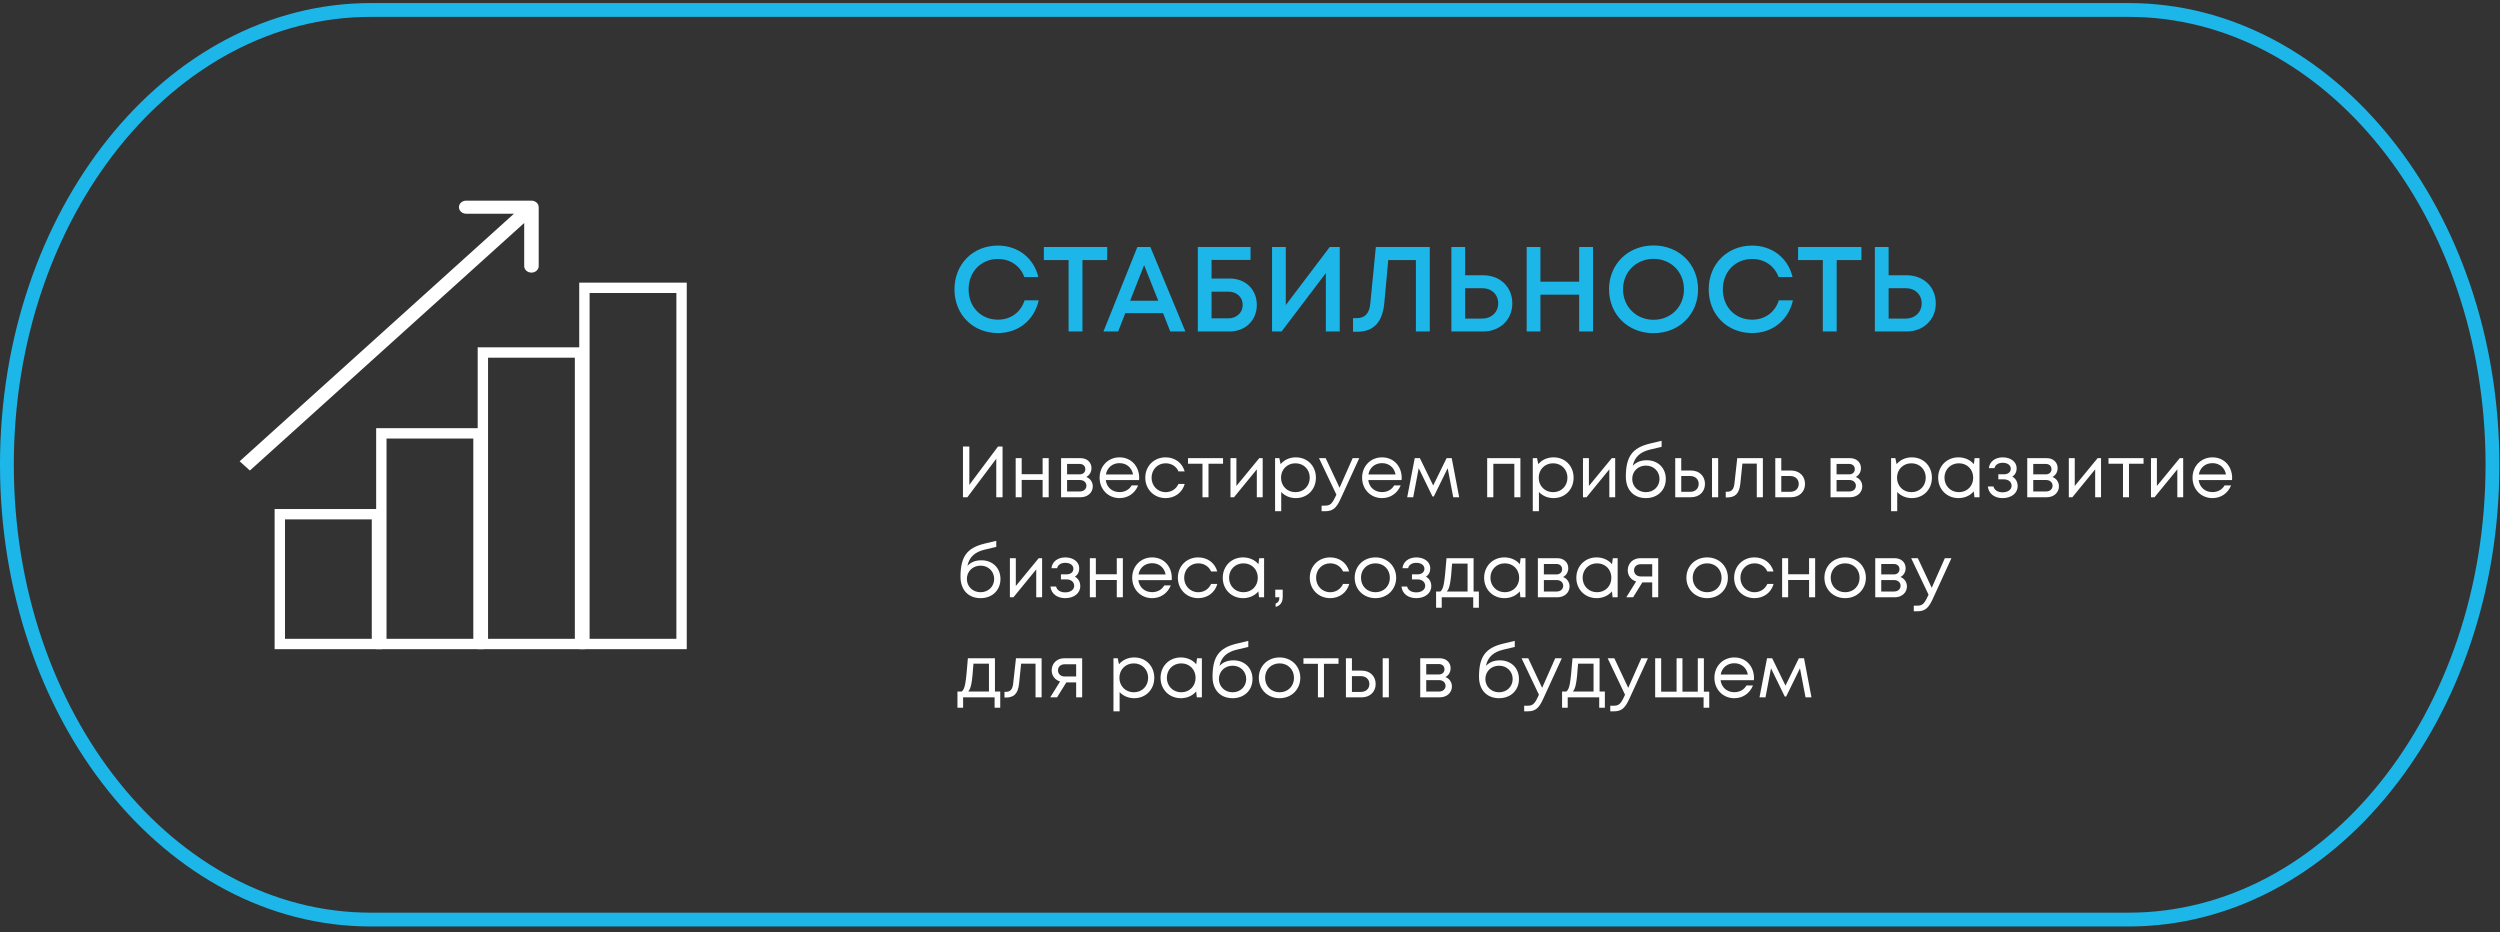 <svg width="362" height="135" viewBox="0 0 362 135" fill="none" xmlns="http://www.w3.org/2000/svg">
<rect x="0" y="0" width="362" height="135" fill="#333333" stroke="none"/>
<path d="M308.225 1.444H53.684C24.587 1.444 1 30.928 1 67.299C1 103.67 24.587 133.154 53.684 133.154H308.225C337.322 133.154 360.909 103.67 360.909 67.299C360.909 30.928 337.322 1.444 308.225 1.444Z" stroke="#1CB7E8" stroke-width="2" stroke-miterlimit="22.926"/>
<path d="M144.499 48.227C140.883 48.227 138.209 45.554 138.209 41.903C138.209 38.234 140.883 35.56 144.499 35.56C147.382 35.56 149.705 37.36 150.352 40.12H148.325C147.731 38.496 146.299 37.5 144.499 37.5C142.053 37.5 140.254 39.352 140.254 41.903C140.254 44.453 142.053 46.288 144.499 46.288C146.368 46.288 147.801 45.222 148.36 43.492H150.404C149.758 46.375 147.434 48.227 144.499 48.227ZM160.322 35.77V37.657H156.741V48H154.731V37.657H151.15V35.77H160.322ZM169.459 48L168.411 45.344H162.942L161.911 48H159.78L164.689 35.77H166.576L171.643 48H169.459ZM165.668 38.391L163.641 43.545H167.712L165.668 38.391ZM178.056 40.33C180.362 40.33 181.987 41.92 181.987 44.156C181.987 46.393 180.327 48 178.021 48H173.443V35.77H181.078V37.64H175.435V40.33H178.056ZM177.864 46.096C179.069 46.096 179.943 45.275 179.943 44.156C179.943 43.021 179.087 42.234 177.881 42.234H175.435V46.096H177.864ZM192.543 35.77H193.994V48H191.984V39.544L185.572 48H184.192V35.77H186.184V44.174L192.543 35.77ZM199.222 35.77H207.031V48H205.022V37.657H201.021L200.445 43.894C200.183 46.672 198.89 48.035 196.514 48.035H195.92V46.061H196.496C197.649 46.061 198.278 45.379 198.418 43.964L199.222 35.77ZM214.755 39.858C217.219 39.858 218.983 41.553 218.983 43.929C218.983 46.288 217.201 48 214.755 48H210.16V35.77H212.152V39.858H214.755ZM214.598 46.131C215.978 46.131 216.939 45.205 216.939 43.929C216.939 42.636 215.978 41.728 214.598 41.728H212.152V46.131H214.598ZM228.663 35.77H230.672V48H228.663V42.671H223.054V48H221.063V35.77H223.054V40.784H228.663V35.77ZM239.434 48.245C235.713 48.245 232.988 45.519 232.988 41.885C232.988 38.269 235.713 35.543 239.434 35.543C243.138 35.543 245.881 38.269 245.881 41.885C245.881 45.519 243.138 48.245 239.434 48.245ZM239.434 46.305C241.95 46.305 243.837 44.418 243.837 41.885C243.837 39.369 241.95 37.482 239.434 37.482C236.919 37.482 235.014 39.387 235.014 41.885C235.014 44.401 236.919 46.305 239.434 46.305ZM253.711 48.227C250.095 48.227 247.422 45.554 247.422 41.903C247.422 38.234 250.095 35.56 253.711 35.56C256.594 35.56 258.918 37.36 259.564 40.12H257.538C256.944 38.496 255.511 37.5 253.711 37.5C251.265 37.5 249.466 39.352 249.466 41.903C249.466 44.453 251.265 46.288 253.711 46.288C255.581 46.288 257.013 45.222 257.573 43.492H259.617C258.97 46.375 256.647 48.227 253.711 48.227ZM269.535 35.77V37.657H265.953V48H263.944V37.657H260.362V35.77H269.535ZM276.075 39.858C278.539 39.858 280.303 41.553 280.303 43.929C280.303 46.288 278.521 48 276.075 48H271.48V35.77H273.472V39.858H276.075ZM275.918 46.131C277.298 46.131 278.259 45.205 278.259 43.929C278.259 42.636 277.298 41.728 275.918 41.728H273.472V46.131H275.918Z" fill="#1CB7E8"/>
<path d="M144.51 64.662H145.171V72H144.259V66.423L140.076 72H139.437V64.662H140.359V70.207L144.51 64.662ZM150.971 66.339H151.851V72H150.971V69.495H147.941V72H147.071V66.339H147.941V68.666H150.971V66.339ZM157.291 69.065C157.857 69.274 158.235 69.799 158.235 70.428C158.235 71.329 157.48 72 156.484 72H153.643V66.339H156.463C157.396 66.339 158.046 66.937 158.046 67.786C158.046 68.352 157.742 68.845 157.291 69.065ZM157.155 67.933C157.155 67.482 156.83 67.178 156.337 67.178H154.513V68.687H156.337C156.83 68.687 157.155 68.383 157.155 67.933ZM156.379 71.161C156.924 71.161 157.312 70.815 157.312 70.333C157.312 69.851 156.924 69.505 156.369 69.505H154.513V71.161H156.379ZM164.957 69.201C164.957 69.306 164.946 69.411 164.936 69.516H160.114C160.25 70.564 161.036 71.256 162.105 71.256C162.892 71.256 163.521 70.889 163.866 70.281H164.81C164.328 71.444 163.332 72.126 162.105 72.126C160.46 72.126 159.223 70.857 159.223 69.17C159.223 67.492 160.46 66.224 162.105 66.224C163.825 66.224 164.957 67.545 164.957 69.201ZM162.105 67.063C161.078 67.063 160.313 67.713 160.135 68.698H164.066C163.877 67.692 163.112 67.063 162.105 67.063ZM168.781 72.126C167.104 72.126 165.836 70.857 165.836 69.17C165.836 67.482 167.104 66.224 168.781 66.224C170.134 66.224 171.192 67.021 171.538 68.258H170.647C170.322 67.524 169.62 67.084 168.781 67.084C167.618 67.084 166.748 67.996 166.748 69.17C166.748 70.354 167.628 71.266 168.781 71.266C169.609 71.266 170.301 70.826 170.647 70.071H171.549C171.203 71.319 170.123 72.126 168.781 72.126ZM177.097 66.339V67.146H174.99V72H174.119V67.146H172.023V66.339H177.097ZM182.344 66.339H182.837V72H181.987V67.964L178.685 72H178.172V66.339H179.031V70.365L182.344 66.339ZM187.64 66.224C189.328 66.224 190.544 67.482 190.544 69.17C190.544 70.857 189.328 72.126 187.64 72.126C186.791 72.126 186.047 71.801 185.522 71.245V74.023H184.631V66.339H185.25L185.428 67.209C185.952 66.591 186.728 66.224 187.64 66.224ZM187.577 71.266C188.772 71.266 189.653 70.375 189.653 69.17C189.653 67.975 188.772 67.084 187.577 67.084C186.372 67.084 185.491 67.985 185.491 69.17C185.491 70.365 186.372 71.266 187.577 71.266ZM195.866 66.339H196.82L194.116 72.241C193.508 73.583 192.973 74.023 191.904 74.023H191.369V73.216H191.82C192.585 73.216 192.847 72.985 193.309 72.042L193.508 71.623L190.992 66.339H191.956L193.969 70.627L195.866 66.339ZM202.967 69.201C202.967 69.306 202.957 69.411 202.946 69.516H198.124C198.261 70.564 199.047 71.256 200.116 71.256C200.902 71.256 201.531 70.889 201.877 70.281H202.821C202.338 71.444 201.343 72.126 200.116 72.126C198.47 72.126 197.233 70.857 197.233 69.17C197.233 67.492 198.47 66.224 200.116 66.224C201.835 66.224 202.967 67.545 202.967 69.201ZM200.116 67.063C199.089 67.063 198.323 67.713 198.145 68.698H202.076C201.888 67.692 201.122 67.063 200.116 67.063ZM211.29 72H210.43L209.623 67.796L207.621 71.885H207.422L205.43 67.796L204.633 72H203.763L204.854 66.339H205.598L207.527 70.302L209.466 66.339H210.21L211.29 72ZM215.343 66.339H220.155V72H219.274V67.157H216.234V72H215.343V66.339ZM224.955 66.224C226.642 66.224 227.858 67.482 227.858 69.17C227.858 70.857 226.642 72.126 224.955 72.126C224.105 72.126 223.361 71.801 222.837 71.245V74.023H221.946V66.339H222.564L222.743 67.209C223.267 66.591 224.043 66.224 224.955 66.224ZM224.892 71.266C226.087 71.266 226.967 70.375 226.967 69.17C226.967 67.975 226.087 67.084 224.892 67.084C223.686 67.084 222.806 67.985 222.806 69.17C222.806 70.365 223.686 71.266 224.892 71.266ZM233.387 66.339H233.879V72H233.03V67.964L229.728 72H229.214V66.339H230.074V70.365L233.387 66.339ZM238.452 66.643C240.077 66.643 241.209 67.765 241.209 69.348C241.209 70.973 240.024 72.126 238.326 72.126C236.555 72.126 235.422 70.92 235.422 69.033C235.422 66.119 236.345 64.84 238.934 64.222L240.601 63.823V64.704L238.955 65.092C237.498 65.438 236.68 66.182 236.429 67.45C236.932 66.905 237.603 66.643 238.452 66.643ZM238.326 71.266C239.458 71.266 240.297 70.438 240.297 69.348C240.297 68.247 239.458 67.419 238.326 67.419C237.194 67.419 236.345 68.247 236.345 69.348C236.345 70.438 237.194 71.266 238.326 71.266ZM244.859 68.132C246.044 68.132 246.882 68.918 246.882 70.071C246.882 71.214 246.044 72 244.859 72H242.574V66.339H243.444V68.132H244.859ZM247.899 66.339H248.79V72H247.899V66.339ZM244.744 71.214C245.478 71.214 245.97 70.752 245.97 70.071C245.97 69.4 245.478 68.928 244.744 68.928H243.444V71.214H244.744ZM251.554 66.339H255.265V72H254.384V67.126H252.298L252.005 69.987C251.848 71.497 251.271 72.031 250.045 72.031H249.887V71.203H250.097C250.726 71.203 251.051 70.857 251.145 70.029L251.554 66.339ZM259.345 68.132C260.529 68.132 261.368 68.918 261.368 70.071C261.368 71.214 260.529 72 259.345 72H257.06V66.339H257.93V68.132H259.345ZM259.23 71.214C259.963 71.214 260.456 70.752 260.456 70.071C260.456 69.4 259.963 68.928 259.23 68.928H257.93V71.214H259.23ZM268.713 69.065C269.279 69.274 269.657 69.799 269.657 70.428C269.657 71.329 268.902 72 267.906 72H265.065V66.339H267.885C268.818 66.339 269.468 66.937 269.468 67.786C269.468 68.352 269.164 68.845 268.713 69.065ZM268.577 67.933C268.577 67.482 268.252 67.178 267.759 67.178H265.935V68.687H267.759C268.252 68.687 268.577 68.383 268.577 67.933ZM267.801 71.161C268.346 71.161 268.734 70.815 268.734 70.333C268.734 69.851 268.346 69.505 267.791 69.505H265.935V71.161H267.801ZM276.837 66.224C278.524 66.224 279.74 67.482 279.74 69.17C279.74 70.857 278.524 72.126 276.837 72.126C275.988 72.126 275.243 71.801 274.719 71.245V74.023H273.828V66.339H274.447L274.625 67.209C275.149 66.591 275.925 66.224 276.837 66.224ZM276.774 71.266C277.969 71.266 278.849 70.375 278.849 69.17C278.849 67.975 277.969 67.084 276.774 67.084C275.568 67.084 274.688 67.985 274.688 69.17C274.688 70.365 275.568 71.266 276.774 71.266ZM285.929 66.339H286.631V72H285.898L285.803 71.151C285.279 71.759 284.503 72.126 283.581 72.126C281.904 72.126 280.646 70.857 280.646 69.18C280.646 67.482 281.904 66.224 283.581 66.224C284.503 66.224 285.29 66.591 285.814 67.209L285.929 66.339ZM283.644 71.266C284.849 71.266 285.719 70.375 285.719 69.17C285.719 67.975 284.849 67.084 283.644 67.084C282.449 67.084 281.558 67.985 281.558 69.17C281.558 70.365 282.449 71.266 283.644 71.266ZM291.383 69.012C291.875 69.285 292.158 69.778 292.158 70.396C292.158 71.413 291.246 72.126 289.978 72.126C288.783 72.126 287.944 71.465 287.839 70.438H288.657C288.772 70.962 289.265 71.287 289.978 71.287C290.743 71.287 291.278 70.899 291.278 70.333C291.278 69.799 290.827 69.411 290.187 69.411H289.359V68.677H290.187C290.775 68.677 291.162 68.352 291.162 67.87C291.162 67.356 290.691 67.01 289.988 67.01C289.359 67.01 288.909 67.304 288.804 67.786H287.986C288.08 66.842 288.898 66.224 289.999 66.224C291.162 66.224 292.012 66.884 292.012 67.807C292.012 68.331 291.791 68.761 291.383 69.012ZM297.193 69.065C297.759 69.274 298.136 69.799 298.136 70.428C298.136 71.329 297.382 72 296.386 72H293.545V66.339H296.365C297.298 66.339 297.948 66.937 297.948 67.786C297.948 68.352 297.644 68.845 297.193 69.065ZM297.057 67.933C297.057 67.482 296.732 67.178 296.239 67.178H294.415V68.687H296.239C296.732 68.687 297.057 68.383 297.057 67.933ZM296.281 71.161C296.826 71.161 297.214 70.815 297.214 70.333C297.214 69.851 296.826 69.505 296.271 69.505H294.415V71.161H296.281ZM303.737 66.339H304.229V72H303.38V67.964L300.078 72H299.564V66.339H300.424V70.365L303.737 66.339ZM310.385 66.339V67.146H308.278V72H307.408V67.146H305.311V66.339H310.385ZM315.632 66.339H316.125V72H315.276V67.964L311.974 72H311.46V66.339H312.32V70.365L315.632 66.339ZM323.214 69.201C323.214 69.306 323.203 69.411 323.193 69.516H318.371C318.507 70.564 319.293 71.256 320.362 71.256C321.148 71.256 321.777 70.889 322.123 70.281H323.067C322.585 71.444 321.589 72.126 320.362 72.126C318.716 72.126 317.479 70.857 317.479 69.17C317.479 67.492 318.716 66.224 320.362 66.224C322.081 66.224 323.214 67.545 323.214 69.201ZM320.362 67.063C319.335 67.063 318.57 67.713 318.391 68.698H322.323C322.134 67.692 321.369 67.063 320.362 67.063Z" fill="#FEFEFE"/>
<path d="M142.11 81.13C143.735 81.13 144.867 82.252 144.867 83.835C144.867 85.46 143.682 86.613 141.984 86.613C140.212 86.613 139.08 85.408 139.08 83.521C139.08 80.606 140.003 79.328 142.592 78.709L144.259 78.311V79.191L142.613 79.579C141.156 79.925 140.338 80.669 140.086 81.938C140.59 81.393 141.261 81.13 142.11 81.13ZM141.984 85.754C143.116 85.754 143.955 84.925 143.955 83.835C143.955 82.734 143.116 81.906 141.984 81.906C140.852 81.906 140.003 82.734 140.003 83.835C140.003 84.925 140.852 85.754 141.984 85.754ZM150.404 80.826H150.896V86.487H150.047V82.451L146.745 86.487H146.232V80.826H147.091V84.852L150.404 80.826ZM155.647 83.5C156.14 83.772 156.423 84.265 156.423 84.883C156.423 85.9 155.511 86.613 154.243 86.613C153.048 86.613 152.209 85.953 152.104 84.925H152.922C153.037 85.45 153.53 85.775 154.243 85.775C155.008 85.775 155.543 85.387 155.543 84.82C155.543 84.286 155.092 83.898 154.452 83.898H153.624V83.164H154.452C155.039 83.164 155.427 82.839 155.427 82.357C155.427 81.843 154.956 81.497 154.253 81.497C153.624 81.497 153.173 81.791 153.069 82.273H152.251C152.345 81.33 153.163 80.711 154.264 80.711C155.427 80.711 156.276 81.372 156.276 82.294C156.276 82.818 156.056 83.248 155.647 83.5ZM161.71 80.826H162.59V86.487H161.71V83.982H158.68V86.487H157.81V80.826H158.68V83.154H161.71V80.826ZM169.676 83.688C169.676 83.793 169.666 83.898 169.655 84.003H164.833C164.969 85.051 165.755 85.743 166.825 85.743C167.611 85.743 168.24 85.376 168.586 84.768H169.529C169.047 85.932 168.051 86.613 166.825 86.613C165.179 86.613 163.942 85.345 163.942 83.657C163.942 81.98 165.179 80.711 166.825 80.711C168.544 80.711 169.676 82.032 169.676 83.688ZM166.825 81.55C165.797 81.55 165.032 82.2 164.854 83.185H168.785C168.596 82.179 167.831 81.55 166.825 81.55ZM173.501 86.613C171.823 86.613 170.555 85.345 170.555 83.657C170.555 81.969 171.823 80.711 173.501 80.711C174.853 80.711 175.912 81.508 176.258 82.745H175.367C175.042 82.011 174.339 81.571 173.501 81.571C172.337 81.571 171.467 82.483 171.467 83.657C171.467 84.841 172.347 85.754 173.501 85.754C174.329 85.754 175.021 85.313 175.367 84.558H176.268C175.922 85.806 174.842 86.613 173.501 86.613ZM182.339 80.826H183.041V86.487H182.307L182.213 85.638C181.689 86.246 180.913 86.613 179.991 86.613C178.313 86.613 177.055 85.345 177.055 83.667C177.055 81.969 178.313 80.711 179.991 80.711C180.913 80.711 181.699 81.078 182.224 81.697L182.339 80.826ZM180.054 85.754C181.259 85.754 182.129 84.862 182.129 83.657C182.129 82.462 181.259 81.571 180.054 81.571C178.859 81.571 177.968 82.472 177.968 83.657C177.968 84.852 178.859 85.754 180.054 85.754ZM184.71 87.882V87.389C185.109 87.253 185.255 86.949 185.255 86.487H184.658V85.387H185.738V86.414C185.738 87.253 185.36 87.703 184.71 87.882ZM192.603 86.613C190.926 86.613 189.657 85.345 189.657 83.657C189.657 81.969 190.926 80.711 192.603 80.711C193.955 80.711 195.014 81.508 195.36 82.745H194.469C194.144 82.011 193.442 81.571 192.603 81.571C191.44 81.571 190.569 82.483 190.569 83.657C190.569 84.841 191.45 85.754 192.603 85.754C193.431 85.754 194.123 85.313 194.469 84.558H195.371C195.025 85.806 193.945 86.613 192.603 86.613ZM199.167 86.613C197.448 86.613 196.158 85.355 196.158 83.657C196.158 81.959 197.448 80.711 199.167 80.711C200.875 80.711 202.165 81.969 202.165 83.657C202.165 85.355 200.875 86.613 199.167 86.613ZM199.167 85.754C200.372 85.754 201.253 84.873 201.253 83.667C201.253 82.451 200.372 81.571 199.167 81.571C197.951 81.571 197.07 82.451 197.07 83.657C197.07 84.873 197.951 85.754 199.167 85.754ZM206.475 83.5C206.968 83.772 207.251 84.265 207.251 84.883C207.251 85.9 206.339 86.613 205.07 86.613C203.875 86.613 203.037 85.953 202.932 84.925H203.75C203.865 85.45 204.358 85.775 205.07 85.775C205.836 85.775 206.37 85.387 206.37 84.82C206.37 84.286 205.92 83.898 205.28 83.898H204.452V83.164H205.28C205.867 83.164 206.255 82.839 206.255 82.357C206.255 81.843 205.783 81.497 205.081 81.497C204.452 81.497 204.001 81.791 203.896 82.273H203.079C203.173 81.33 203.991 80.711 205.091 80.711C206.255 80.711 207.104 81.372 207.104 82.294C207.104 82.818 206.884 83.248 206.475 83.5ZM213.376 85.649H214.141V87.997H213.323V86.487H208.763V87.997H207.946V85.649H208.564C209.046 85.229 209.151 84.579 209.455 80.826H213.376V85.649ZM210.262 81.613C210.074 84.38 209.906 85.187 209.508 85.649H212.506V81.613H210.262ZM220.186 80.826H220.888V86.487H220.154L220.06 85.638C219.536 86.246 218.76 86.613 217.838 86.613C216.16 86.613 214.902 85.345 214.902 83.667C214.902 81.969 216.16 80.711 217.838 80.711C218.76 80.711 219.546 81.078 220.071 81.697L220.186 80.826ZM217.901 85.754C219.106 85.754 219.976 84.862 219.976 83.657C219.976 82.462 219.106 81.571 217.901 81.571C216.705 81.571 215.814 82.472 215.814 83.657C215.814 84.852 216.705 85.754 217.901 85.754ZM226.331 83.552C226.897 83.762 227.275 84.286 227.275 84.915C227.275 85.816 226.52 86.487 225.524 86.487H222.683V80.826H225.503C226.436 80.826 227.086 81.424 227.086 82.273C227.086 82.839 226.782 83.332 226.331 83.552ZM226.195 82.42C226.195 81.969 225.87 81.665 225.377 81.665H223.553V83.175H225.377C225.87 83.175 226.195 82.871 226.195 82.42ZM225.419 85.649C225.964 85.649 226.352 85.303 226.352 84.82C226.352 84.338 225.964 83.992 225.409 83.992H223.553V85.649H225.419ZM233.535 80.826H234.237V86.487H233.504L233.409 85.638C232.885 86.246 232.109 86.613 231.187 86.613C229.51 86.613 228.252 85.345 228.252 83.667C228.252 81.969 229.51 80.711 231.187 80.711C232.109 80.711 232.896 81.078 233.42 81.697L233.535 80.826ZM231.25 85.754C232.455 85.754 233.325 84.862 233.325 83.657C233.325 82.462 232.455 81.571 231.25 81.571C230.055 81.571 229.164 82.472 229.164 83.657C229.164 84.852 230.055 85.754 231.25 85.754ZM237.51 80.826H240.11V86.487H239.24V84.328H237.814L236.473 86.487H235.487L236.913 84.192C236.169 83.971 235.697 83.353 235.697 82.577C235.697 81.571 236.462 80.826 237.51 80.826ZM237.584 83.468H239.24V81.697H237.594C236.997 81.697 236.609 82.053 236.609 82.577C236.609 83.101 236.997 83.468 237.584 83.468ZM247.2 86.613C245.48 86.613 244.191 85.355 244.191 83.657C244.191 81.959 245.48 80.711 247.2 80.711C248.908 80.711 250.198 81.969 250.198 83.657C250.198 85.355 248.908 86.613 247.2 86.613ZM247.2 85.754C248.405 85.754 249.286 84.873 249.286 83.667C249.286 82.451 248.405 81.571 247.2 81.571C245.984 81.571 245.103 82.451 245.103 83.657C245.103 84.873 245.984 85.754 247.2 85.754ZM254.047 86.613C252.37 86.613 251.101 85.345 251.101 83.657C251.101 81.969 252.37 80.711 254.047 80.711C255.399 80.711 256.458 81.508 256.804 82.745H255.913C255.588 82.011 254.886 81.571 254.047 81.571C252.883 81.571 252.013 82.483 252.013 83.657C252.013 84.841 252.894 85.754 254.047 85.754C254.875 85.754 255.567 85.313 255.913 84.558H256.814C256.468 85.806 255.389 86.613 254.047 86.613ZM261.952 80.826H262.833V86.487H261.952V83.982H258.923V86.487H258.053V80.826H258.923V83.154H261.952V80.826ZM267.183 86.613C265.463 86.613 264.174 85.355 264.174 83.657C264.174 81.959 265.463 80.711 267.183 80.711C268.891 80.711 270.181 81.969 270.181 83.657C270.181 85.355 268.891 86.613 267.183 86.613ZM267.183 85.754C268.388 85.754 269.269 84.873 269.269 83.667C269.269 82.451 268.388 81.571 267.183 81.571C265.967 81.571 265.086 82.451 265.086 83.657C265.086 84.873 265.967 85.754 267.183 85.754ZM275.183 83.552C275.749 83.762 276.126 84.286 276.126 84.915C276.126 85.816 275.372 86.487 274.376 86.487H271.535V80.826H274.355C275.288 80.826 275.938 81.424 275.938 82.273C275.938 82.839 275.634 83.332 275.183 83.552ZM275.047 82.42C275.047 81.969 274.722 81.665 274.229 81.665H272.405V83.175H274.229C274.722 83.175 275.047 82.871 275.047 82.42ZM274.271 85.649C274.816 85.649 275.204 85.303 275.204 84.82C275.204 84.338 274.816 83.992 274.261 83.992H272.405V85.649H274.271ZM281.613 80.826H282.567L279.863 86.728C279.255 88.07 278.72 88.51 277.651 88.51H277.116V87.703H277.567C278.332 87.703 278.594 87.473 279.055 86.529L279.255 86.11L276.739 80.826H277.703L279.716 85.114L281.613 80.826Z" fill="#FEFEFE"/>
<path d="M144.07 100.136H144.835V102.484H144.018V100.975H139.458V102.484H138.64V100.136H139.258C139.741 99.717 139.845 99.067 140.149 95.314H144.07V100.136ZM140.957 96.1C140.768 98.868 140.6 99.675 140.202 100.136H143.2V96.1H140.957ZM147.114 95.314H150.825V100.975H149.945V96.1H147.858L147.565 98.962C147.408 100.471 146.831 101.006 145.605 101.006H145.447V100.178H145.657C146.286 100.178 146.611 99.832 146.705 99.004L147.114 95.314ZM154.098 95.314H156.697V100.975H155.827V98.815H154.402L153.06 100.975H152.075L153.5 98.679C152.756 98.459 152.284 97.84 152.284 97.064C152.284 96.058 153.049 95.314 154.098 95.314ZM154.171 97.956H155.827V96.184H154.182C153.584 96.184 153.196 96.54 153.196 97.064C153.196 97.589 153.584 97.956 154.171 97.956ZM164.238 95.198C165.925 95.198 167.141 96.457 167.141 98.144C167.141 99.832 165.925 101.1 164.238 101.1C163.389 101.1 162.644 100.775 162.12 100.22V102.998H161.229V95.314H161.848L162.026 96.184C162.55 95.565 163.326 95.198 164.238 95.198ZM164.175 100.241C165.37 100.241 166.25 99.35 166.25 98.144C166.25 96.949 165.37 96.058 164.175 96.058C162.969 96.058 162.089 96.96 162.089 98.144C162.089 99.339 162.969 100.241 164.175 100.241ZM173.33 95.314H174.032V100.975H173.299L173.204 100.125C172.68 100.734 171.904 101.1 170.982 101.1C169.305 101.1 168.047 99.832 168.047 98.155C168.047 96.457 169.305 95.198 170.982 95.198C171.904 95.198 172.691 95.565 173.215 96.184L173.33 95.314ZM171.045 100.241C172.25 100.241 173.12 99.35 173.12 98.144C173.12 96.949 172.25 96.058 171.045 96.058C169.85 96.058 168.959 96.96 168.959 98.144C168.959 99.339 169.85 100.241 171.045 100.241ZM178.605 95.618C180.23 95.618 181.362 96.74 181.362 98.322C181.362 99.947 180.178 101.1 178.48 101.1C176.708 101.1 175.576 99.895 175.576 98.008C175.576 95.094 176.498 93.815 179.088 93.196L180.754 92.798V93.678L179.108 94.066C177.651 94.412 176.834 95.157 176.582 96.425C177.085 95.88 177.756 95.618 178.605 95.618ZM178.48 100.241C179.612 100.241 180.45 99.413 180.45 98.322C180.45 97.222 179.612 96.394 178.48 96.394C177.347 96.394 176.498 97.222 176.498 98.322C176.498 99.413 177.347 100.241 178.48 100.241ZM185.285 101.1C183.566 101.1 182.276 99.843 182.276 98.144C182.276 96.446 183.566 95.198 185.285 95.198C186.994 95.198 188.283 96.457 188.283 98.144C188.283 99.843 186.994 101.1 185.285 101.1ZM185.285 100.241C186.491 100.241 187.371 99.36 187.371 98.155C187.371 96.939 186.491 96.058 185.285 96.058C184.069 96.058 183.188 96.939 183.188 98.144C183.188 99.36 184.069 100.241 185.285 100.241ZM193.814 95.314V96.121H191.707V100.975H190.837V96.121H188.74V95.314H193.814ZM197.174 97.106C198.359 97.106 199.197 97.893 199.197 99.046C199.197 100.188 198.359 100.975 197.174 100.975H194.889V95.314H195.759V97.106H197.174ZM200.214 95.314H201.105V100.975H200.214V95.314ZM197.059 100.188C197.793 100.188 198.285 99.727 198.285 99.046C198.285 98.375 197.793 97.903 197.059 97.903H195.759V100.188H197.059ZM209.296 98.039C209.862 98.249 210.24 98.773 210.24 99.402C210.24 100.304 209.485 100.975 208.489 100.975H205.648V95.314H208.468C209.401 95.314 210.051 95.911 210.051 96.76C210.051 97.327 209.747 97.819 209.296 98.039ZM209.16 96.907C209.16 96.457 208.835 96.153 208.342 96.153H206.518V97.662H208.342C208.835 97.662 209.16 97.358 209.16 96.907ZM208.384 100.136C208.929 100.136 209.317 99.79 209.317 99.308C209.317 98.826 208.929 98.48 208.374 98.48H206.518V100.136H208.384ZM217.189 95.618C218.814 95.618 219.946 96.74 219.946 98.322C219.946 99.947 218.762 101.1 217.064 101.1C215.292 101.1 214.16 99.895 214.16 98.008C214.16 95.094 215.082 93.815 217.672 93.196L219.338 92.798V93.678L217.693 94.066C216.235 94.412 215.418 95.157 215.166 96.425C215.669 95.88 216.34 95.618 217.189 95.618ZM217.064 100.241C218.196 100.241 219.034 99.413 219.034 98.322C219.034 97.222 218.196 96.394 217.064 96.394C215.931 96.394 215.082 97.222 215.082 98.322C215.082 99.413 215.931 100.241 217.064 100.241ZM225.196 95.314H226.15L223.445 101.216C222.837 102.558 222.303 102.998 221.234 102.998H220.699V102.191H221.15C221.915 102.191 222.177 101.96 222.638 101.017L222.837 100.597L220.322 95.314H221.286L223.299 99.601L225.196 95.314ZM231.619 100.136H232.384V102.484H231.566V100.975H227.006V102.484H226.188V100.136H226.807C227.289 99.717 227.394 99.067 227.698 95.314H231.619V100.136ZM228.505 96.1C228.316 98.868 228.149 99.675 227.75 100.136H230.748V96.1H228.505ZM237.665 95.314H238.619L235.914 101.216C235.306 102.558 234.772 102.998 233.702 102.998H233.168V102.191H233.619C234.384 102.191 234.646 101.96 235.107 101.017L235.306 100.597L232.79 95.314H233.755L235.768 99.601L237.665 95.314ZM246.722 100.157H247.497V102.484H246.68V100.975H239.667V95.314H240.537V100.157H242.769V95.314H243.619V100.157H245.841V95.314H246.722V100.157ZM253.979 98.176C253.979 98.281 253.969 98.385 253.958 98.49H249.136C249.273 99.538 250.059 100.23 251.128 100.23C251.914 100.23 252.543 99.863 252.889 99.255H253.833C253.35 100.419 252.355 101.1 251.128 101.1C249.482 101.1 248.245 99.832 248.245 98.144C248.245 96.467 249.482 95.198 251.128 95.198C252.847 95.198 253.979 96.519 253.979 98.176ZM251.128 96.037C250.101 96.037 249.335 96.687 249.157 97.672H253.088C252.9 96.666 252.134 96.037 251.128 96.037ZM262.302 100.975H261.442L260.635 96.771L258.633 100.859H258.434L256.442 96.771L255.645 100.975H254.775L255.866 95.314H256.61L258.539 99.276L260.478 95.314H261.222L262.302 100.975Z" fill="#FEFEFE"/>
<rect x="84.623" y="41.677" width="14.068" height="51.573" stroke="white" stroke-width="1.5"/>
<rect x="69.92" y="51.043" width="14.068" height="42.207" stroke="white" stroke-width="1.5"/>
<rect x="55.218" y="62.75" width="14.068" height="30.5" stroke="white" stroke-width="1.5"/>
<rect x="40.515" y="74.457" width="14.068" height="18.793" stroke="white" stroke-width="1.5"/>
<path d="M78.004 30C78.004 29.477 77.534 29.052 76.954 29.052L67.505 29.052C66.925 29.052 66.455 29.477 66.455 30C66.455 30.523 66.925 30.948 67.505 30.948L75.904 30.948L75.904 38.527C75.904 39.051 76.374 39.475 76.954 39.475C77.534 39.475 78.004 39.051 78.004 38.527L78.004 30ZM35.441 67.463L36.183 68.133L77.697 30.67L76.954 30L76.212 29.33L34.698 66.793L35.441 67.463Z" fill="white"/>
</svg>
